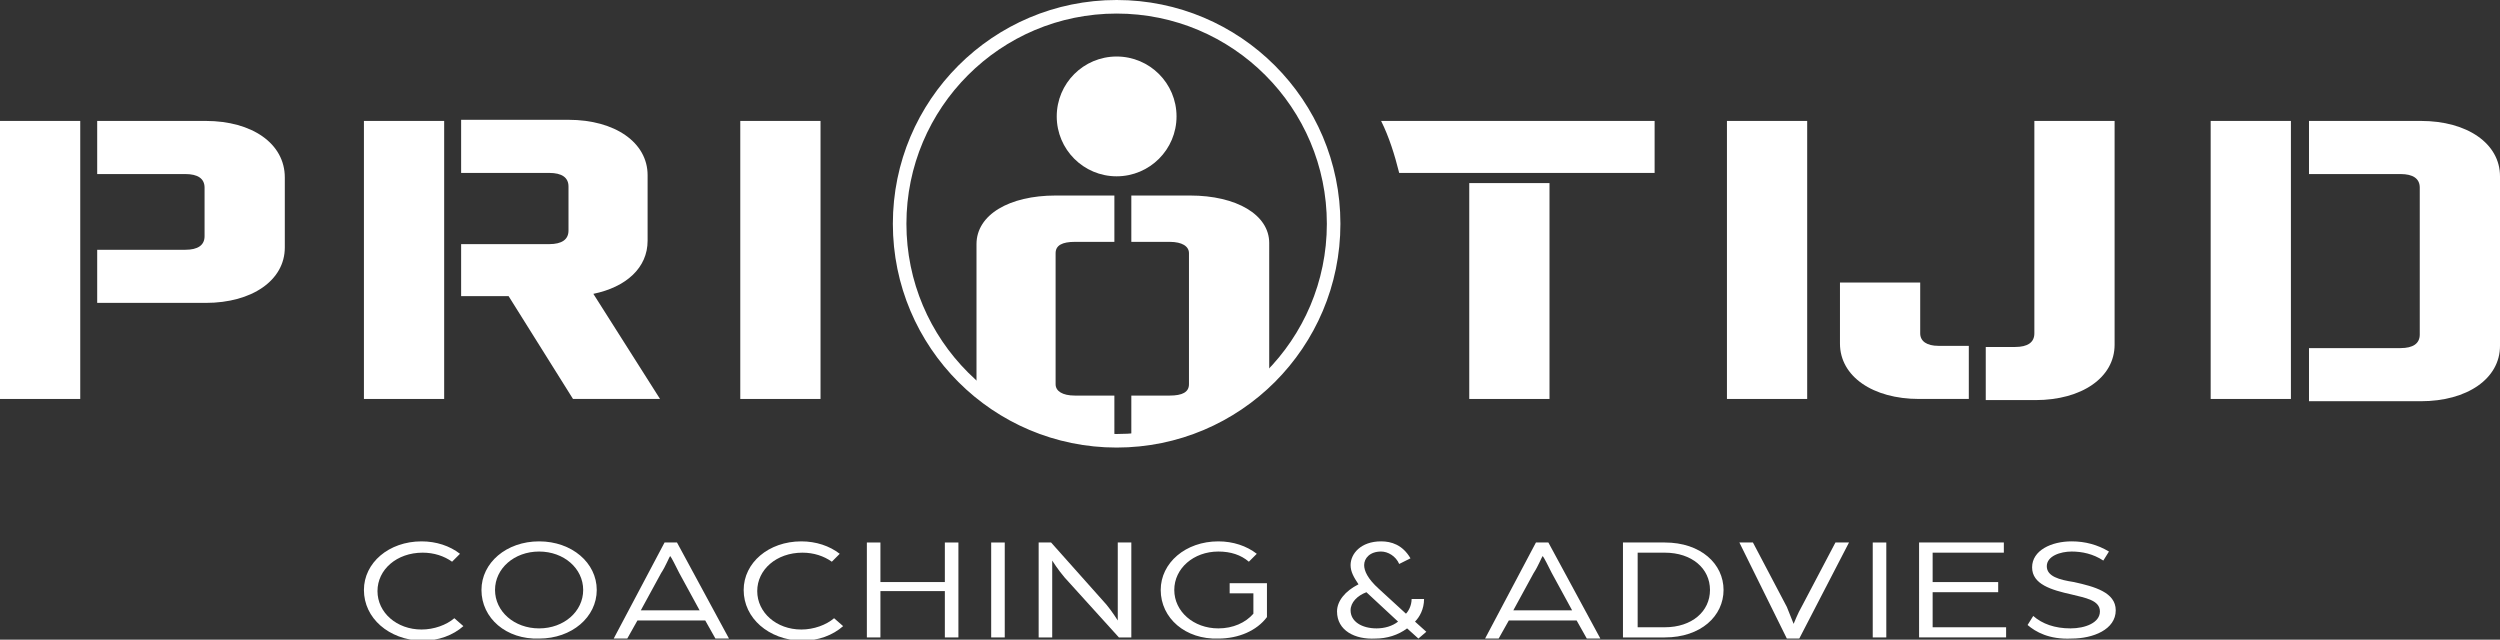 <?xml version="1.0" encoding="UTF-8"?>
<!-- Generator: Adobe Illustrator 27.7.0, SVG Export Plug-In . SVG Version: 6.00 Build 0)  -->
<svg xmlns="http://www.w3.org/2000/svg" xmlns:xlink="http://www.w3.org/1999/xlink" version="1.1" x="0px" y="0px" viewBox="0 0 221.2 56.6" style="enable-background:new 0 0 221.2 56.6;" xml:space="preserve">
<rect x="0" y="0" width="221.2" height="56.6" fill="#333333" stroke="none"/>
<style type="text/css">
	.st0{display:none;}
	.st1{display:inline;fill:#747F6E;}
	.st2{fill:#FFFFFF;}
	.st3{clip-path:url(#SVGID_00000167365365748548068060000005145716266826686347_);}
</style>
<g id="Achtergrond" class="st0">
	<rect x="-38.8" y="-13.6" class="st1" width="284.4" height="86.1"></rect>
</g>
<g id="Logo">
	<g>
		<g>
			<rect y="10.7" class="st2" width="7.1" height="24.6"></rect>
			<path class="st2" d="M18.2,10.7H8.6v4.7h7.8c1.1,0,1.7,0.4,1.7,1.2v4.3c0,0.8-0.6,1.2-1.7,1.2H8.6v4.7h9.6c4.1,0,7-2,7-4.9v-6.2     C25.2,12.7,22.3,10.7,18.2,10.7z"></path>
			<rect x="32.2" y="10.7" class="st2" width="7.1" height="24.6"></rect>
			<path class="st2" d="M57.3,21.3v-5.8c0-2.9-2.9-4.9-7-4.9h-9.5v4.7h7.8c1.1,0,1.7,0.4,1.7,1.2v3.9c0,0.8-0.6,1.2-1.7,1.2h-7.8     v4.6H45l5.7,9.1h7.7L52.5,26C55.4,25.4,57.3,23.7,57.3,21.3z"></path>
			<rect x="65.5" y="10.7" class="st2" width="7.1" height="24.6"></rect>
		</g>
		<g>
			<rect x="130" y="16.2" class="st2" width="7.1" height="19.1"></rect>
			<path class="st2" d="M123.8,15.3h22.6v-4.6h-24.2C122.9,12.1,123.4,13.7,123.8,15.3z"></path>
			<rect x="152.8" y="10.7" class="st2" width="7.1" height="24.6"></rect>
			<path class="st2" d="M180,29.5c0,0.8-0.6,1.2-1.7,1.2h-2.6v4.7h4.4c4.1,0,7-2,7-4.9V10.7H180V29.5z"></path>
			<path class="st2" d="M169.9,29.5V25h-7.1v5.4c0,2.9,2.9,4.9,7,4.9h4.4v-4.7h-2.7C170.5,30.6,169.9,30.2,169.9,29.5z"></path>
			<path class="st2" d="M214.2,10.7h-9.9v4.7h8.1c1.1,0,1.7,0.4,1.7,1.2v13c0,0.8-0.6,1.2-1.7,1.2h-8.1v4.7h9.9c4.1,0,7-2,7-4.9     V15.6C221.2,12.7,218.3,10.7,214.2,10.7z"></path>
			<rect x="195.6" y="10.7" class="st2" width="7.1" height="24.6"></rect>
		</g>
	</g>
	<g>
		<g>
			<defs>
				<circle id="SVGID_1_" cx="98.8" cy="19.8" r="19.2"></circle>
			</defs>
			<clipPath id="SVGID_00000179622811666041453680000001606377815918561435_">
				<use xlink:href="#SVGID_1_" style="overflow:visible;"></use>
			</clipPath>
		</g>
		<g>
			<defs>
				<circle id="SVGID_00000120532472579168717300000006319073387651310257_" cx="98.8" cy="19.8" r="19.2"></circle>
			</defs>
			<clipPath id="SVGID_00000049204266094730047470000018020541045387270792_">
				<use xlink:href="#SVGID_00000120532472579168717300000006319073387651310257_" style="overflow:visible;"></use>
			</clipPath>
			<g style="clip-path:url(#SVGID_00000049204266094730047470000018020541045387270792_);">
				<circle class="st2" cx="98.8" cy="10.3" r="5.3"></circle>
				<path class="st2" d="M105.3,17.3h-5.2v4.1h3.4c1.1,0,1.7,0.4,1.7,1V34c0,0.7-0.6,1-1.7,1h-3.4v3.9v0.2h5.2c4.1,0,7-1.7,7-4.3      v-1.4V21.5C112.3,19,109.4,17.3,105.3,17.3z"></path>
				<path class="st2" d="M95.1,35c-1.1,0-1.7-0.4-1.7-1V22.4c0-0.7,0.6-1,1.7-1h3.5v-4.1h-5.2c-4.1,0-7,1.7-7,4.3v12.8v0.5      c0,2.5,2.9,4.3,7,4.3h5.2v-0.2V35H95.1z"></path>
			</g>
			
				<use xlink:href="#SVGID_00000120532472579168717300000006319073387651310257_" style="overflow:visible;fill:none;stroke:#FFFFFF;stroke-width:1.2;stroke-miterlimit:10;"></use>
		</g>
	</g>
	<g>
		<path class="st2" d="M32.2,52.2c0-2.4,2.2-4.3,5.1-4.3c1.3,0,2.5,0.4,3.4,1.1L40,49.7c-0.7-0.5-1.6-0.8-2.6-0.8    c-2.3,0-4,1.5-4,3.4c0,1.9,1.7,3.4,3.9,3.4c1.1,0,2.2-0.4,2.9-1l0.8,0.7c-0.9,0.8-2.2,1.3-3.7,1.3C34.4,56.6,32.2,54.7,32.2,52.2z    "></path>
		<path class="st2" d="M42.6,52.2c0-2.4,2.2-4.3,5.1-4.3c2.9,0,5.1,1.9,5.1,4.3s-2.2,4.3-5.1,4.3C44.8,56.6,42.6,54.7,42.6,52.2z     M51.6,52.2c0-1.9-1.7-3.4-3.9-3.4c-2.2,0-3.9,1.5-3.9,3.4s1.7,3.4,3.9,3.4C49.9,55.6,51.6,54.1,51.6,52.2z"></path>
		<path class="st2" d="M58.8,48h1.1l4.6,8.5h-1.2l-0.9-1.6h-6l-0.9,1.6h-1.2L58.8,48z M61.9,54l-1.8-3.3c-0.3-0.6-0.7-1.4-0.8-1.5    c-0.1,0.1-0.4,0.9-0.8,1.5L56.7,54H61.9z"></path>
		<path class="st2" d="M65.8,52.2c0-2.4,2.2-4.3,5.1-4.3c1.3,0,2.5,0.4,3.4,1.1l-0.7,0.7c-0.7-0.5-1.6-0.8-2.6-0.8    c-2.3,0-4,1.5-4,3.4c0,1.9,1.7,3.4,3.9,3.4c1.1,0,2.2-0.4,2.9-1l0.8,0.7c-0.9,0.8-2.2,1.3-3.7,1.3C68,56.6,65.8,54.7,65.8,52.2z"></path>
		<path class="st2" d="M76.7,48h1.2v3.5h5.7V48h1.2v8.4h-1.2v-4.1h-5.7v4.1h-1.2V48z"></path>
		<path class="st2" d="M87.7,48h1.2v8.4h-1.2V48z"></path>
		<path class="st2" d="M91.8,48h1.2l4.9,5.5c0.5,0.6,1,1.4,1,1.4V48h1.2v8.4H99l-4.8-5.3c-0.6-0.7-1.1-1.5-1.1-1.5v6.8h-1.2V48z"></path>
		<path class="st2" d="M102.7,52.2c0-2.4,2.2-4.3,5.1-4.3c1.3,0,2.5,0.4,3.4,1.1l-0.7,0.7c-0.7-0.6-1.6-0.9-2.7-0.9    c-2.2,0-3.9,1.5-3.9,3.4s1.7,3.4,3.9,3.4c1.3,0,2.4-0.5,3.1-1.3v-1.8h-2.1v-0.9h3.3v3c-0.9,1.2-2.5,1.9-4.3,1.9    C104.9,56.6,102.7,54.7,102.7,52.2z"></path>
		<path class="st2" d="M118.3,54.1c0-0.9,0.7-1.8,1.9-2.4c-0.4-0.6-0.7-1.1-0.7-1.7c0-1,0.9-2.1,2.7-2.1c0.9,0,1.9,0.3,2.6,1.5    l-1,0.5c-0.3-0.7-1-1.1-1.6-1.1c-1,0-1.5,0.6-1.5,1.2c0,0.5,0.3,1.2,1.3,2.1l2.4,2.2c0.2-0.2,0.5-0.7,0.5-1.3h1.1    c0,0.9-0.4,1.6-0.8,2l1,0.9l-0.7,0.6l-1-0.9c-0.8,0.6-1.8,0.9-2.8,0.9C119.9,56.6,118.3,55.8,118.3,54.1z M123.7,55l-2.8-2.6    c-0.8,0.3-1.4,0.9-1.4,1.6c0,1,1,1.6,2.3,1.6C122.5,55.6,123.2,55.4,123.7,55z"></path>
		<path class="st2" d="M135.9,48h1.1l4.6,8.5h-1.2l-0.9-1.6h-6l-0.9,1.6h-1.2L135.9,48z M139.1,54l-1.8-3.3    c-0.3-0.6-0.7-1.4-0.8-1.5c-0.1,0.1-0.4,0.9-0.8,1.5l-1.8,3.3H139.1z"></path>
		<path class="st2" d="M143.6,48h3.7c3.2,0,5.2,1.9,5.2,4.2c0,2.3-2,4.2-5.2,4.2h-3.7V48z M147.3,55.5c2.4,0,4-1.4,4-3.3    c0-1.9-1.6-3.3-4-3.3h-2.4v6.6H147.3z"></path>
		<path class="st2" d="M153.9,48h1.2l3,5.7c0.2,0.5,0.6,1.5,0.6,1.5s0.4-1,0.7-1.5l3-5.7h1.2l-4.4,8.5h-1.1L153.9,48z"></path>
		<path class="st2" d="M165.7,48h1.2v8.4h-1.2V48z"></path>
		<path class="st2" d="M169.8,48h7.5v0.9H171v2.6h5.8v0.9H171v3.1h6.5v0.9h-7.7V48z"></path>
		<path class="st2" d="M179.4,55.3l0.5-0.8c0.8,0.7,1.9,1.1,3.3,1.1c1.3,0,2.6-0.5,2.6-1.5c0-1-1.3-1.2-2.5-1.5    c-1.8-0.4-3.5-0.9-3.5-2.4c0-1.5,1.7-2.3,3.5-2.3c1.2,0,2.3,0.3,3.3,0.9l-0.5,0.8c-0.9-0.6-1.9-0.8-2.8-0.8c-1,0-2.2,0.4-2.2,1.3    c0,0.9,1.1,1.2,2.4,1.4c1.8,0.4,3.7,0.9,3.7,2.5c0,1.7-2,2.5-3.9,2.5C181.3,56.6,180.1,55.9,179.4,55.3z"></path>
	</g>
</g>
</svg>
